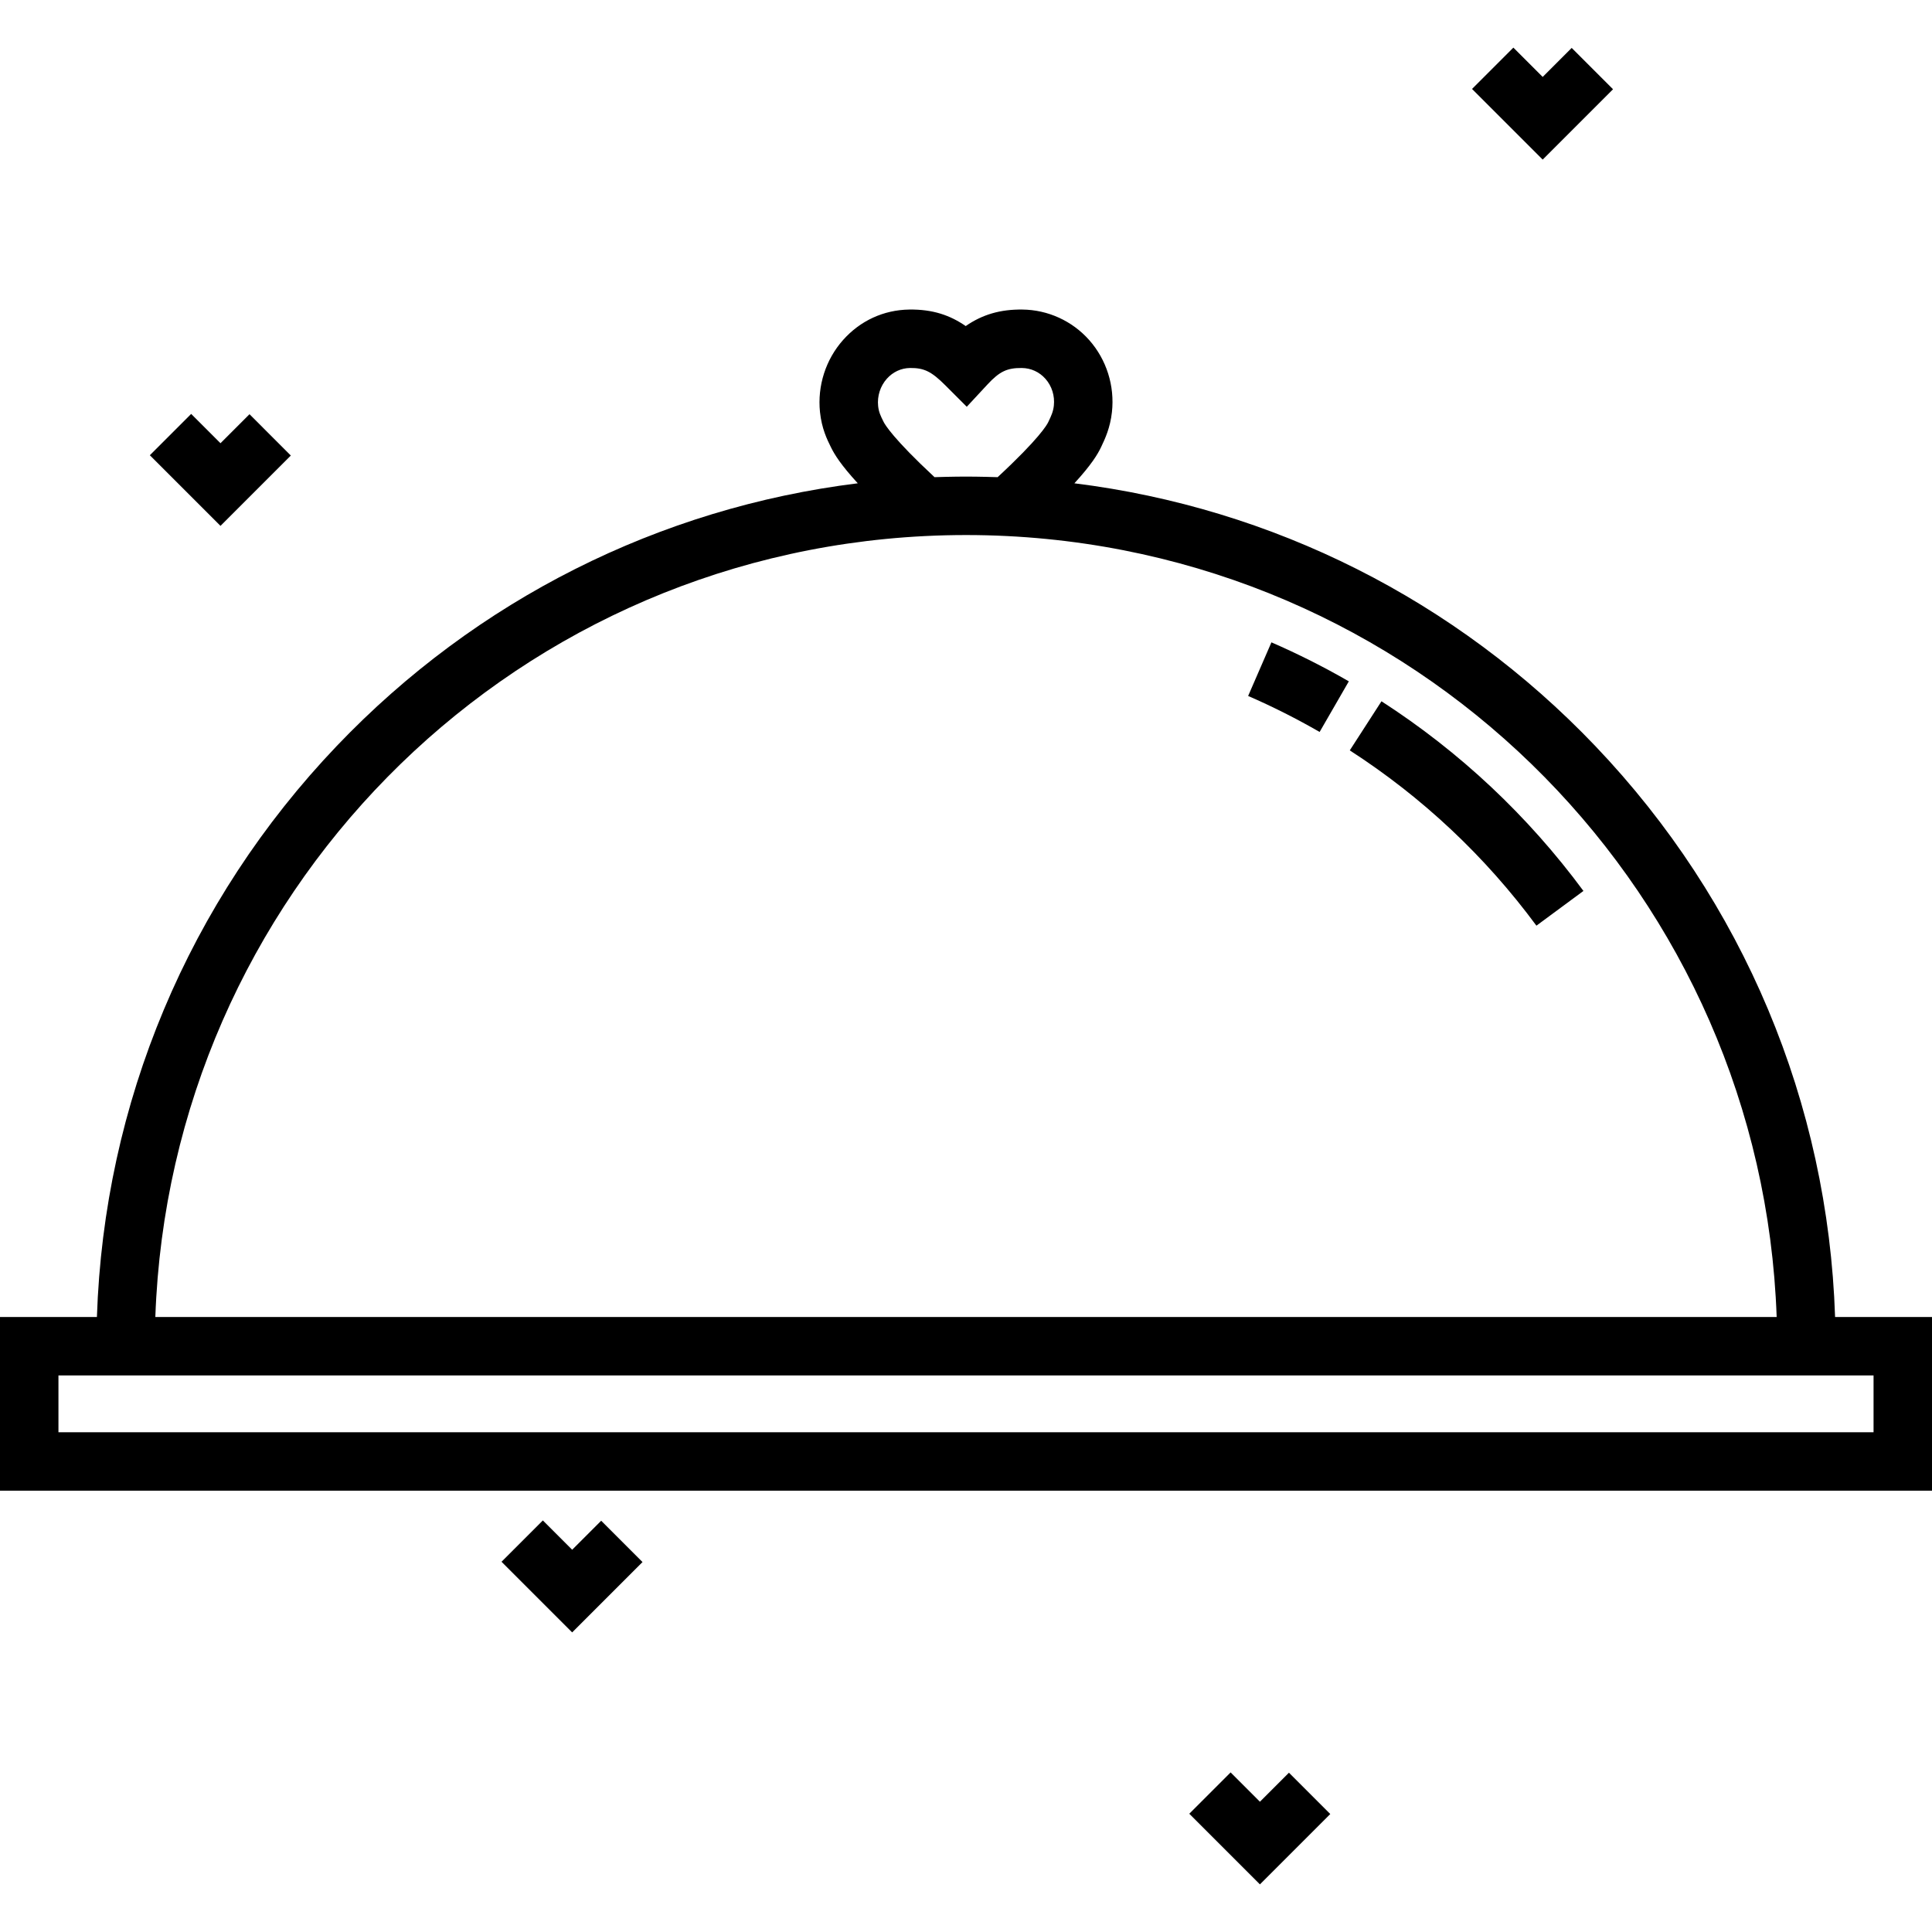 <?xml version="1.0" encoding="iso-8859-1"?>
<!-- Uploaded to: SVG Repo, www.svgrepo.com, Generator: SVG Repo Mixer Tools -->
<svg fill="#000000" height="800px" width="800px" version="1.1" id="Layer_1" xmlns="http://www.w3.org/2000/svg" xmlns:xlink="http://www.w3.org/1999/xlink" 
	 viewBox="0 0 512 512" xml:space="preserve">
<g>
	<g>
		<polygon points="66.12,109.77 58.431,117.459 50.661,109.691 39.709,120.643 58.431,139.364 77.072,120.723 		"/>
	</g>
</g>
<g>
	<g>
		<polygon points="159.32,403.009 151.63,410.698 143.86,402.93 132.909,413.882 151.63,432.603 170.272,413.961 		"/>
	</g>
</g>
<g>
	<g>
		<polygon points="341.584,469.787 333.894,477.476 326.126,469.706 315.173,480.659 333.894,499.38 352.535,480.739 		"/>
	</g>
</g>
<g>
	<g>
		<polygon points="416.515,12.7 408.827,20.389 401.058,12.62 390.106,23.573 408.827,42.294 427.469,23.652 		"/>
	</g>
</g>
<g>
	<g>
		<path d="M486.316,349.017v-0.002c-1.874-56.67-24.268-110.15-63.563-151.33c-36.968-38.74-85.468-63.077-138.03-69.604
			c4.487-4.891,6.171-7.686,7.048-9.536l0.113-0.237c0.928-1.955,2.333-4.908,2.792-9.107c0.763-6.951-1.438-13.911-6.042-19.099
			c-4.493-5.062-10.942-8.003-17.695-8.068c-5.787-0.071-10.573,1.293-15.015,4.376c-4.054-2.809-8.67-4.474-14.992-4.374
			c-6.752,0.099-12.963,2.956-17.49,8.047c-4.616,5.191-6.852,12.152-6.138,19.1c0.452,4.387,1.905,7.32,2.867,9.262l0.107,0.216
			c0.904,1.831,2.609,4.594,7.042,9.416c-52.573,6.517-101.085,30.854-138.061,69.596c-39.304,41.182-61.701,94.667-63.576,151.343
			H0v46.032h512v-46.032H486.316z M235.018,100.374c1.606-1.805,3.787-2.818,6.141-2.853c3.7-0.038,5.661,0.89,9.361,4.591
			l5.685,5.685l5.469-5.892c3.23-3.479,5.206-4.413,9.116-4.383c2.42,0.024,4.643,1.04,6.26,2.861
			c1.704,1.921,2.518,4.518,2.23,7.129c-0.176,1.602-0.71,2.726-1.386,4.149l-0.121,0.254c-0.315,0.664-2.385,4.333-13.389,14.539
			c-0.578-0.021-1.156-0.03-1.734-0.046c-0.466-0.013-0.932-0.027-1.398-0.038c-1.76-0.04-3.514-0.067-5.252-0.067
			c-1.713,0-3.448,0.027-5.187,0.066c-0.473,0.01-0.946,0.025-1.419,0.038c-0.578,0.016-1.153,0.026-1.733,0.046
			c-10.989-10.22-13.159-13.969-13.494-14.65l-0.114-0.232c-0.682-1.376-1.174-2.37-1.339-3.976
			C232.443,104.958,233.282,102.326,235.018,100.374z M245.166,142.06c7.284-0.36,14.468-0.358,21.705,0.001
			c111.864,5.568,200.037,95.782,203.963,206.953H41.166C45.093,237.827,133.283,147.61,245.166,142.06z M15.489,379.558v-15.053
			h10.051h460.918h10.052v15.053H15.489z"/>
	</g>
</g>
<g>
	<g>
		<path d="M336.941,170.229l-6.172,14.207c6.458,2.806,12.831,6.016,18.943,9.542l7.741-13.416
			C350.836,176.744,343.933,173.268,336.941,170.229z"/>
	</g>
</g>
<g>
	<g>
		<path d="M366.105,185.845l-8.4,13.014c19.22,12.407,35.862,28.035,49.462,46.451l12.46-9.202
			C404.91,216.181,386.903,199.27,366.105,185.845z"/>
	</g>
</g>
</svg>